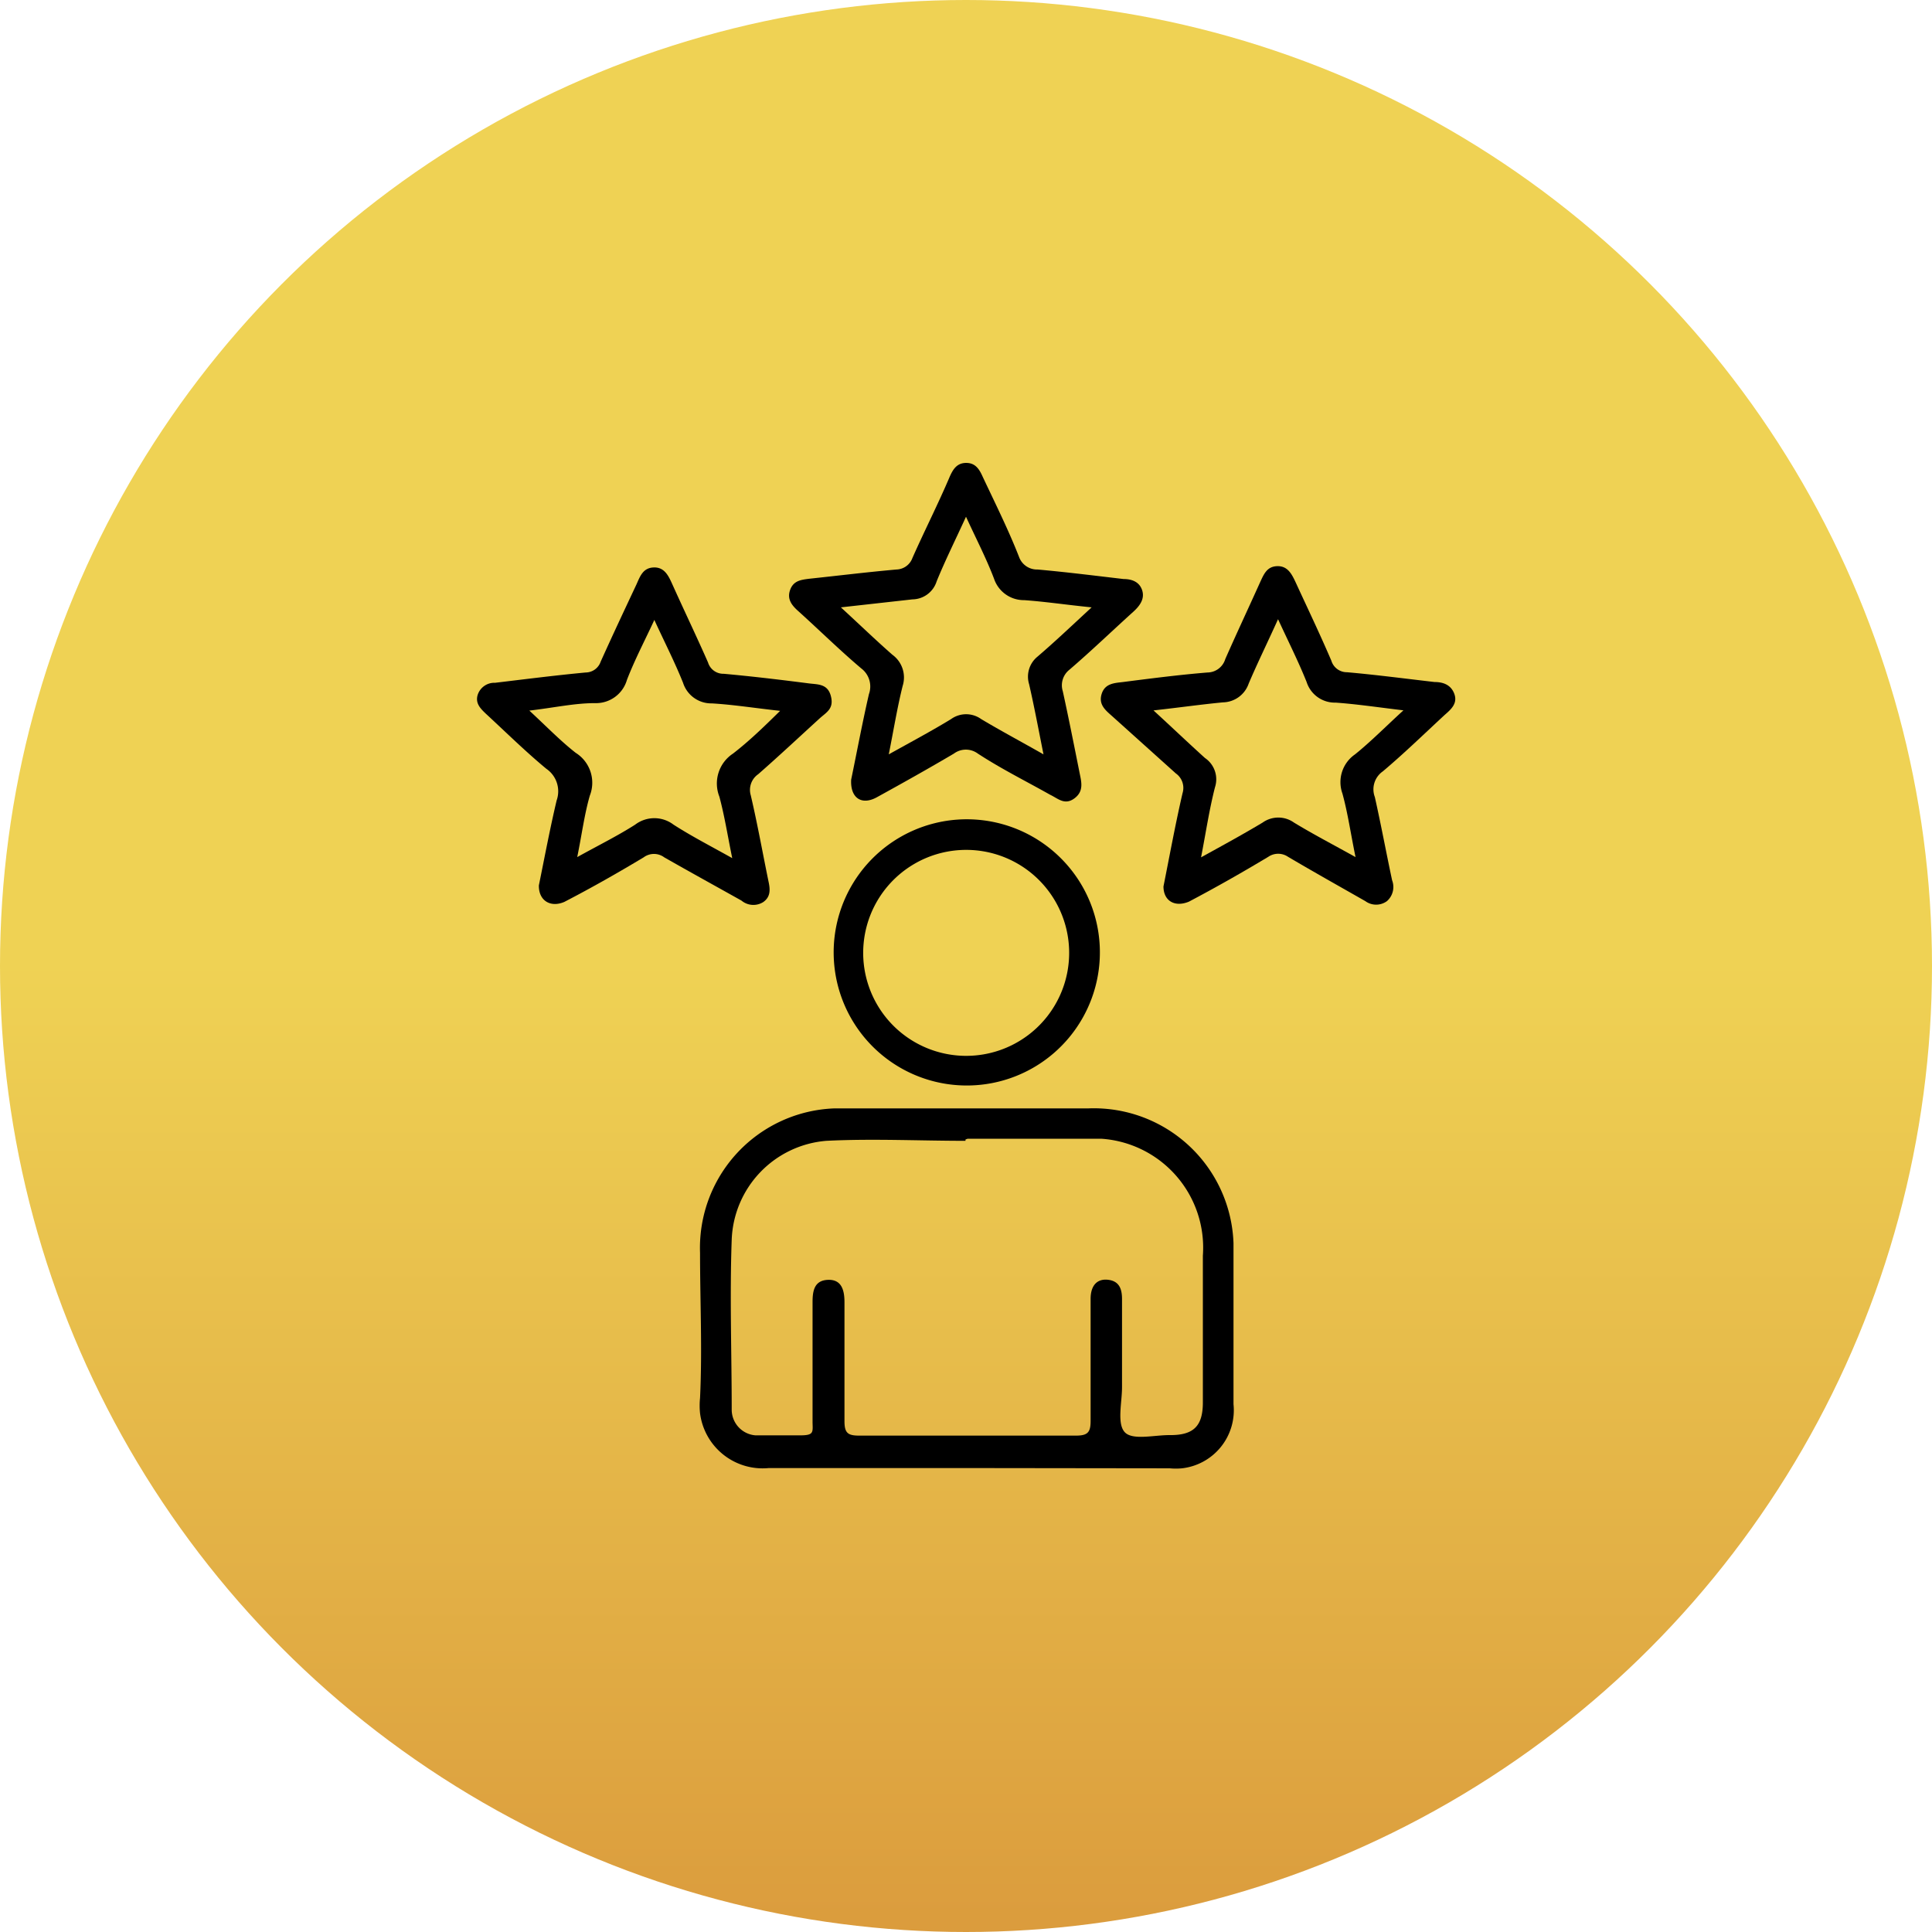 <svg id="Camada_1" data-name="Camada 1" xmlns="http://www.w3.org/2000/svg" xmlns:xlink="http://www.w3.org/1999/xlink"
  viewBox="0 0 75.04 75.04">
  <defs>
    <style>
      .cls-1 {
        fill: url(#Gradiente_sem_nome);
      }
    </style>
    <linearGradient id="Gradiente_sem_nome" x1="-630.53" y1="409" x2="-630.53" y2="410.45"
      gradientTransform="matrix(52, 0, 0, -52, 32825.19, 21343.15)" gradientUnits="userSpaceOnUse">
      <stop offset="0" stop-color="#db9c3d" />
      <stop offset="0.5" stop-color="#efd254" />
    </linearGradient>
  </defs>
  <title>profissional</title>
  <circle id="Elipse_11" data-name="Elipse 11" class="cls-1" cx="37.52" cy="37.52" r="37.52" />
  <g id="profissional-2">
    <path id="Caminho_201" data-name="Caminho 201"
      d="M107.31,364.87c-2.55,0-5.09,0-7.64,0A2.45,2.45,0,0,1,97,362.74a2.91,2.91,0,0,1,0-.59c.09-1.87,0-3.76,0-5.64a5.42,5.42,0,0,1,5.24-5.61h9.86a5.43,5.43,0,0,1,5.62,5.24c0,.12,0,.24,0,.36,0,2,0,3.92,0,5.89a2.27,2.27,0,0,1-2,2.49,2.57,2.57,0,0,1-.48,0Zm0-12.76v.05c-1.8,0-3.61-.09-5.4,0A4,4,0,0,0,98.23,356c-.08,2.2,0,4.4,0,6.6a1,1,0,0,0,.93,1h.1c.53,0,1.08,0,1.62,0s.5-.11.49-.5c0-1.55,0-3.11,0-4.67,0-.43.06-.85.6-.87s.64.42.64.87c0,1.54,0,3.08,0,4.62,0,.47.14.56.58.56,2.8,0,5.61,0,8.41,0,.46,0,.57-.13.57-.57,0-1.58,0-3.16,0-4.74,0-.54.27-.8.7-.74s.52.38.52.75v3.42c0,.6-.2,1.4.1,1.74s1.17.11,1.78.12c.91,0,1.26-.36,1.26-1.27v-5.7a4.24,4.24,0,0,0-3.93-4.54h-5.21Z"
      transform="translate(-69.81 -307.85)" />
    <path id="Caminho_202" data-name="Caminho 202"
      d="M115,342.28c.24-1.2.46-2.41.74-3.62a.69.69,0,0,0-.26-.77L113,335.66c-.26-.23-.53-.45-.4-.86s.5-.42.83-.46c1.09-.14,2.18-.28,3.28-.37a.73.73,0,0,0,.69-.52c.44-1,.91-2,1.36-3,.14-.3.26-.6.66-.61s.56.3.71.62c.46,1,.94,2,1.39,3.05a.63.63,0,0,0,.61.45c1.14.1,2.27.25,3.4.38.32,0,.64.1.77.47s-.14.6-.38.81c-.8.74-1.57,1.49-2.4,2.19a.85.85,0,0,0-.31,1c.24,1.07.44,2.15.67,3.23a.73.73,0,0,1-.2.81.71.71,0,0,1-.84,0c-1-.57-2-1.13-3-1.72a.68.68,0,0,0-.77,0c-1,.6-2,1.17-3.08,1.74C115.44,343.1,115,342.84,115,342.28Zm-.39-6.84c.74.68,1.37,1.28,2,1.85a1,1,0,0,1,.39,1.14c-.22.86-.35,1.74-.54,2.72.87-.48,1.64-.9,2.39-1.35a1.05,1.05,0,0,1,1.22,0c.74.45,1.51.85,2.39,1.34-.19-.92-.3-1.71-.51-2.47a1.31,1.31,0,0,1,.49-1.52c.62-.5,1.19-1.08,1.88-1.71-1-.12-1.8-.24-2.63-.3a1.15,1.15,0,0,1-1.13-.8c-.32-.8-.71-1.57-1.11-2.44-.41.91-.8,1.7-1.14,2.5a1.08,1.08,0,0,1-1,.73c-.84.08-1.68.2-2.67.31Z"
      transform="translate(-69.81 -307.85)" />
    <path id="Caminho_203" data-name="Caminho 203"
      d="M90.74,342.24c.22-1.08.43-2.2.69-3.3a1.06,1.06,0,0,0-.4-1.23c-.81-.67-1.57-1.42-2.35-2.14-.21-.2-.41-.4-.32-.72a.68.68,0,0,1,.68-.48c1.17-.14,2.35-.29,3.52-.4a.62.62,0,0,0,.58-.42c.45-1,.92-2,1.39-3,.14-.31.25-.65.68-.66s.58.36.73.69c.45,1,.93,2,1.37,3a.62.62,0,0,0,.61.44c1.1.1,2.19.23,3.28.37.35.05.75,0,.88.49s-.16.63-.42.86c-.8.73-1.59,1.47-2.4,2.18a.74.74,0,0,0-.29.82c.26,1.11.46,2.23.69,3.35.07.32.08.6-.21.8a.72.72,0,0,1-.84-.06c-1-.56-2-1.11-3-1.68a.67.67,0,0,0-.8,0c-1,.6-2,1.17-3.08,1.73C91.2,343.11,90.73,342.84,90.74,342.24Zm4.49-10.32c-.38.82-.77,1.56-1.07,2.34a1.25,1.25,0,0,1-1.24.9c-.8,0-1.6.18-2.55.29.66.61,1.2,1.17,1.8,1.64a1.37,1.37,0,0,1,.55,1.66c-.21.72-.31,1.51-.49,2.39.83-.46,1.56-.82,2.25-1.26a1.23,1.23,0,0,1,1.49,0c.7.45,1.44.83,2.28,1.3-.18-.88-.3-1.65-.5-2.39a1.39,1.39,0,0,1,.53-1.67c.62-.48,1.16-1,1.83-1.66-1-.11-1.81-.24-2.65-.29a1.15,1.15,0,0,1-1.12-.8c-.32-.8-.71-1.56-1.11-2.43Z"
      transform="translate(-69.81 -307.85)" />
    <path id="Caminho_204" data-name="Caminho 204"
      d="M102.87,338.13c.22-1.06.43-2.19.69-3.32a.88.88,0,0,0-.3-1c-.84-.71-1.63-1.49-2.44-2.22-.26-.23-.45-.47-.32-.83s.43-.39.73-.43c1.13-.12,2.27-.26,3.4-.36a.68.68,0,0,0,.62-.45c.47-1.06,1-2.1,1.45-3.16.13-.29.28-.53.64-.53s.51.25.64.54c.47,1,1,2.06,1.41,3.11a.74.74,0,0,0,.72.49c1.12.1,2.23.24,3.34.37.31,0,.61.1.72.43s-.08.6-.33.83c-.83.75-1.64,1.53-2.49,2.26a.77.77,0,0,0-.26.84c.23,1.05.44,2.11.65,3.16.07.35.18.72-.2,1s-.64,0-.94-.14c-.94-.53-1.89-1-2.81-1.6a.78.78,0,0,0-.93,0c-1,.59-2,1.15-3,1.7C103.27,339.14,102.83,338.84,102.87,338.13Zm9.34-6.69c-1-.1-1.78-.22-2.62-.28a1.22,1.22,0,0,1-1.17-.83c-.3-.79-.69-1.54-1.09-2.41-.42.92-.81,1.7-1.14,2.51a1,1,0,0,1-.94.7l-2.78.31c.72.66,1.35,1.27,2,1.84a1.09,1.09,0,0,1,.4,1.21c-.21.84-.35,1.71-.54,2.66.86-.48,1.65-.9,2.42-1.37a1,1,0,0,1,1.17,0c.77.46,1.56.88,2.42,1.37-.2-1-.36-1.86-.56-2.73a1,1,0,0,1,.32-1.06c.69-.59,1.34-1.21,2.11-1.92Z"
      transform="translate(-69.81 -307.85)" />
    <path id="Caminho_205" data-name="Caminho 205"
      d="M112.53,344.86a5.17,5.17,0,1,1-1.51-3.67A5.16,5.16,0,0,1,112.53,344.86Zm-5.2,4a4,4,0,1,0-2.81-1.16,4,4,0,0,0,2.81,1.16Z"
      transform="translate(-69.81 -307.85)" />
  </g>
</svg>